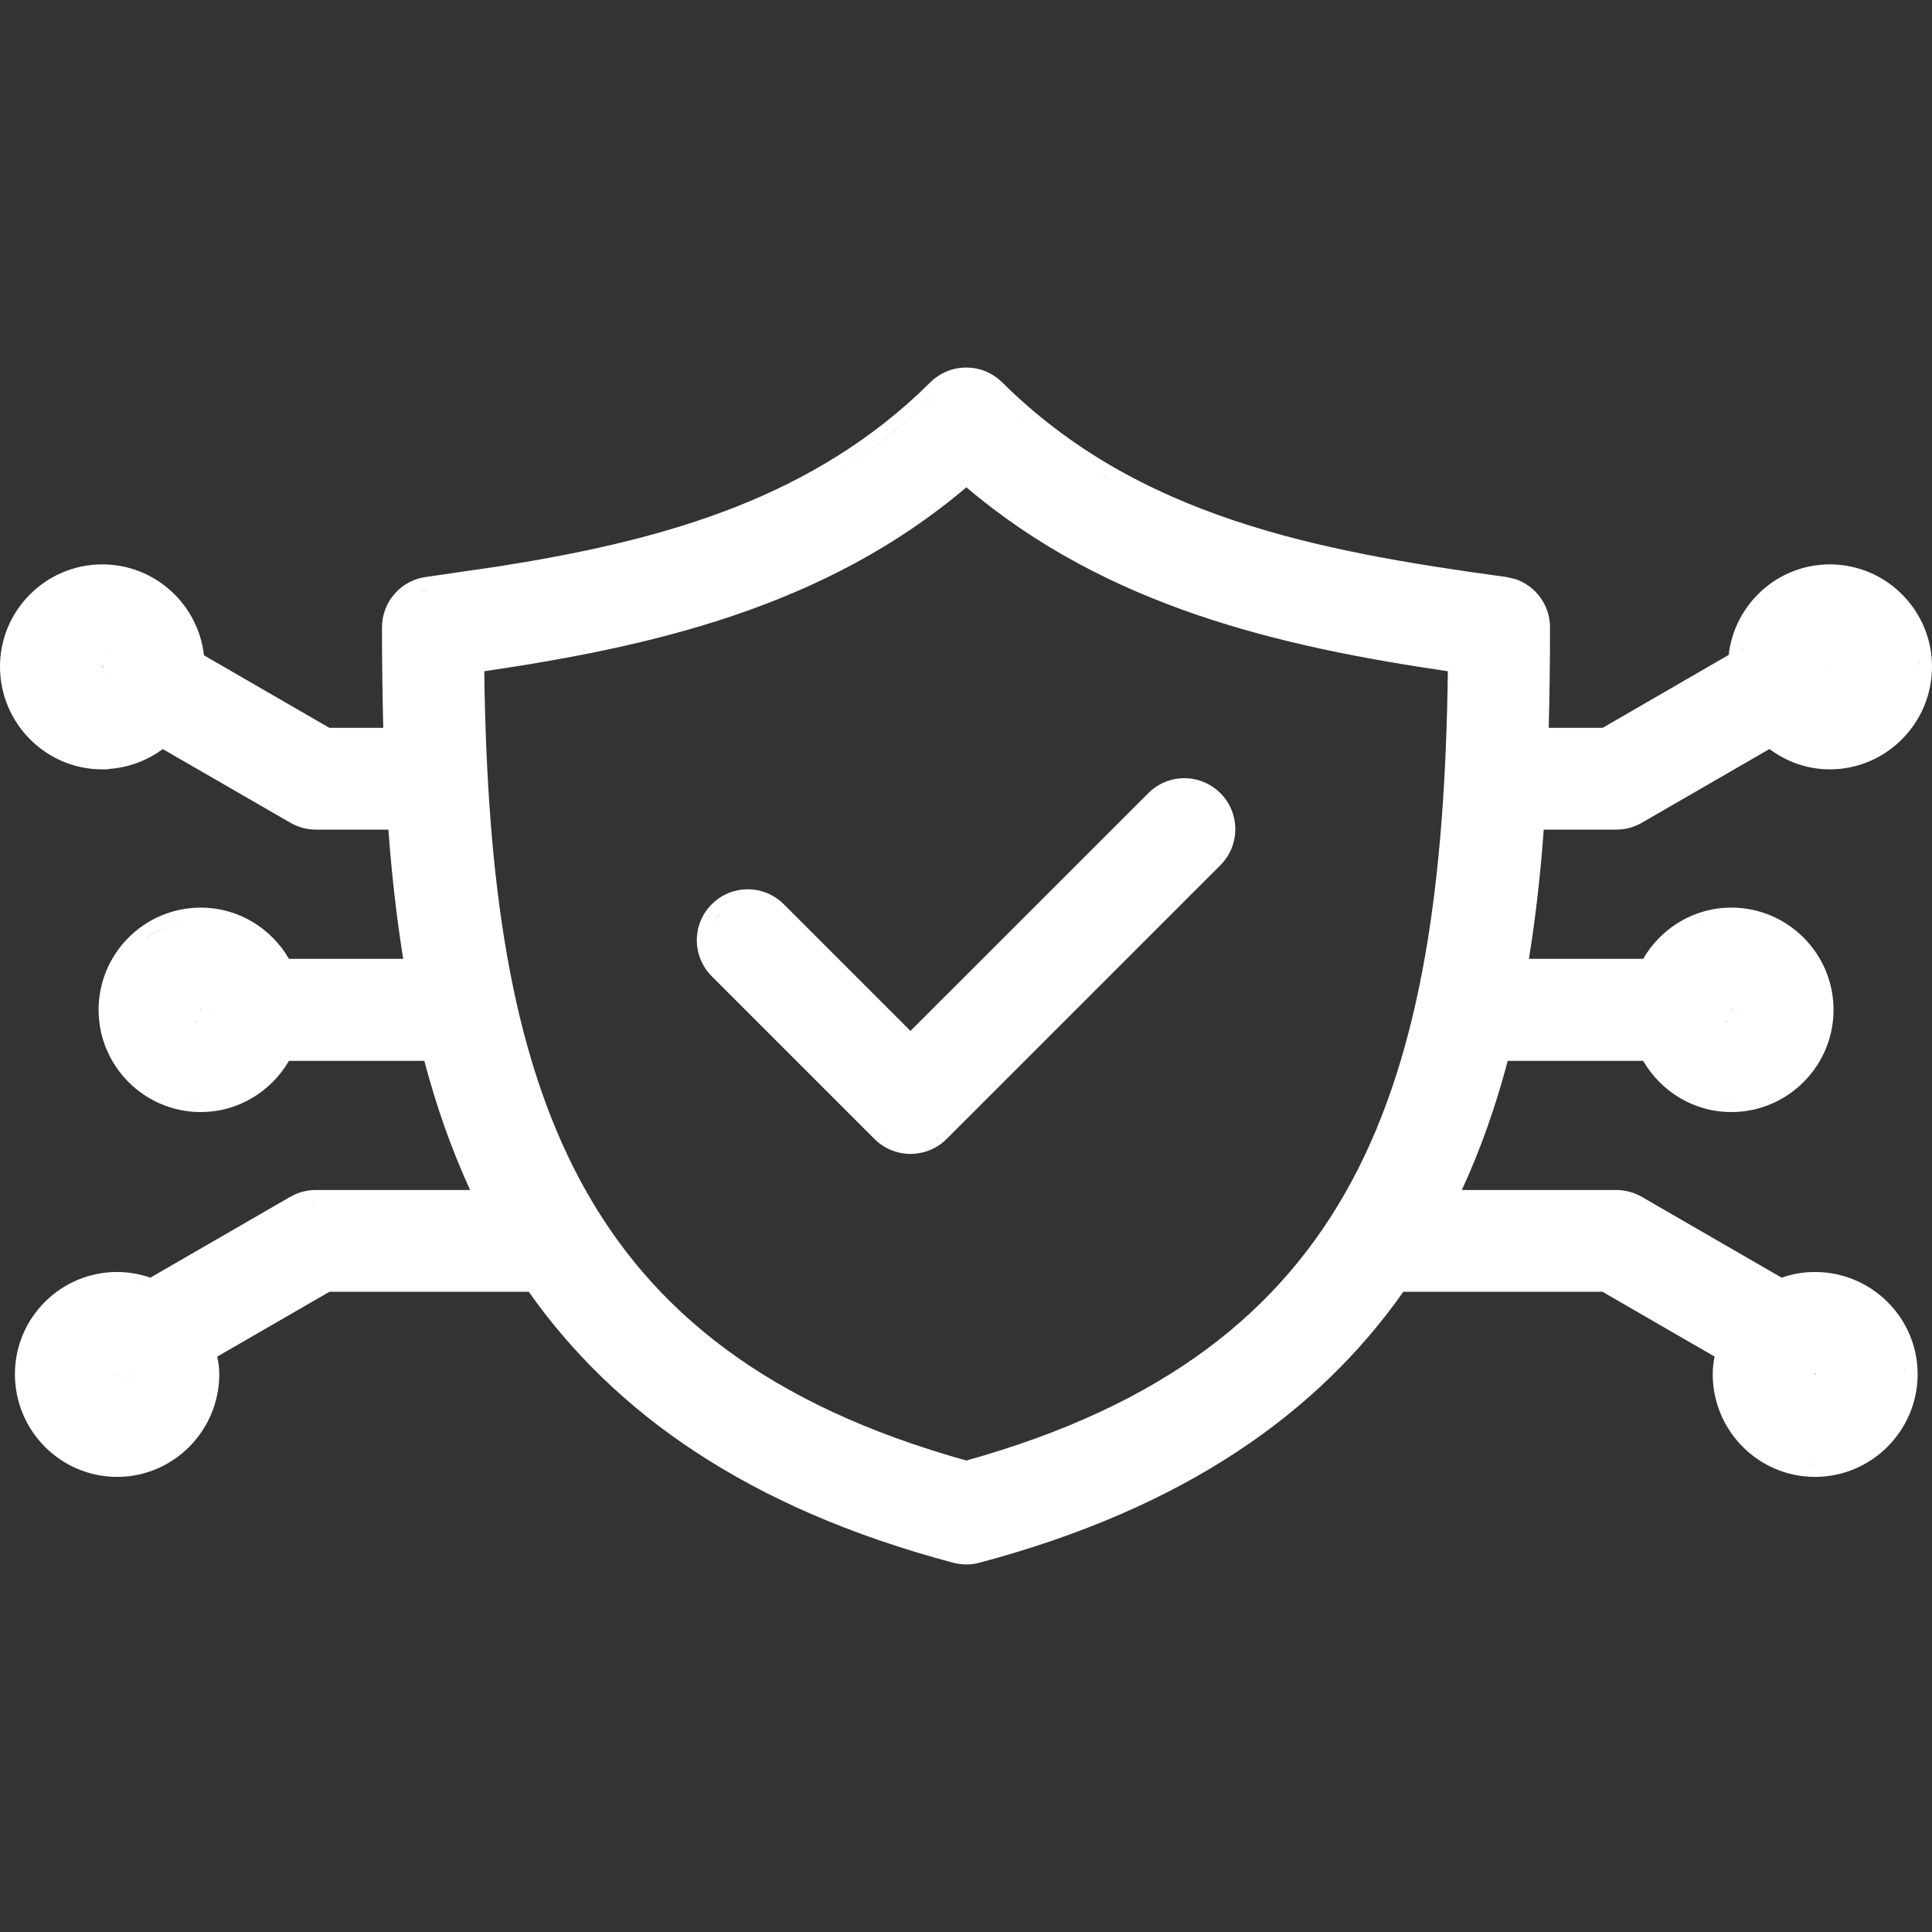 <svg width="32" height="32" viewBox="0 0 32 32" fill="none" xmlns="http://www.w3.org/2000/svg">
<rect x="0" y="0" width="32" height="32" fill="#333333" stroke="none"/>
<path fill-rule="evenodd" clip-rule="evenodd" d="M19.02 13.137C19.35 12.807 19.884 12.807 20.213 13.137C20.543 13.466 20.543 14.001 20.213 14.331L15.678 18.866C15.513 19.031 15.296 19.112 15.081 19.112C14.865 19.112 14.649 19.029 14.486 18.867L11.789 16.17C11.459 15.84 11.459 15.306 11.789 14.977C12.118 14.647 12.652 14.647 12.982 14.977L15.08 17.075L19.02 13.137ZM14.706 18.781C14.71 18.785 14.715 18.787 14.72 18.79C14.689 18.769 14.659 18.746 14.631 18.719L14.706 18.781ZM11.853 15.223C11.831 15.256 11.813 15.291 11.798 15.328C11.829 15.253 11.875 15.184 11.935 15.123L11.853 15.223Z" fill="white"/>
<path fill-rule="evenodd" clip-rule="evenodd" d="M15.41 6.332C15.739 6.006 16.268 6.006 16.598 6.332C18.845 8.561 21.796 9.128 24.943 9.556L25.095 9.59C25.435 9.702 25.673 10.022 25.673 10.391C25.673 10.945 25.666 11.501 25.652 12.055H26.545L28.632 10.848C28.729 10.007 29.439 9.349 30.307 9.348C31.242 9.348 32 10.109 32 11.041C32 11.978 31.241 12.743 30.307 12.743C29.93 12.743 29.586 12.614 29.308 12.406L27.193 13.628C27.065 13.702 26.919 13.741 26.771 13.741H25.569C25.517 14.465 25.437 15.18 25.324 15.881H27.216C27.508 15.378 28.05 15.033 28.676 15.033C29.611 15.033 30.369 15.794 30.369 16.726C30.369 17.66 29.609 18.419 28.676 18.419C28.05 18.419 27.508 18.074 27.216 17.571H24.973C24.777 18.309 24.529 19.025 24.213 19.71H26.771C26.919 19.711 27.066 19.75 27.194 19.824L29.509 21.162C29.681 21.102 29.867 21.068 30.061 21.068C30.997 21.068 31.762 21.827 31.762 22.76C31.762 23.698 30.998 24.462 30.061 24.462C29.125 24.461 28.368 23.697 28.368 22.76C28.368 22.658 28.381 22.561 28.399 22.469L26.543 21.396H23.244C21.835 23.394 19.636 24.975 16.221 25.884C16.15 25.903 16.076 25.912 16.005 25.912C15.933 25.912 15.86 25.903 15.79 25.884H15.788C12.37 24.975 10.168 23.394 8.758 21.396H5.457L3.599 22.469C3.617 22.562 3.632 22.659 3.632 22.76C3.632 23.697 2.873 24.462 1.939 24.462C1.004 24.461 0.247 23.697 0.247 22.76C0.247 21.826 1.007 21.068 1.939 21.068C2.131 21.068 2.318 21.102 2.49 21.162L4.806 19.824L4.905 19.775C5.007 19.733 5.118 19.711 5.229 19.71H7.787C7.472 19.025 7.223 18.31 7.028 17.571H4.786C4.494 18.074 3.952 18.419 3.325 18.419C2.391 18.419 1.633 17.658 1.633 16.726C1.633 15.792 2.393 15.033 3.325 15.033C3.952 15.033 4.494 15.378 4.786 15.881H6.678C6.566 15.18 6.486 14.464 6.433 13.741H5.231C5.083 13.741 4.937 13.701 4.809 13.627L2.696 12.407C2.44 12.596 2.13 12.717 1.788 12.737L1.782 12.743H1.693C0.757 12.743 1.24661e-05 11.977 0 11.041C0 10.107 0.761 9.349 1.693 9.348C2.568 9.348 3.283 10.009 3.378 10.854L5.455 12.055H6.348C6.334 11.502 6.327 10.947 6.327 10.391C6.327 9.97 6.638 9.612 7.057 9.556L8.229 9.386C10.842 8.976 13.265 8.329 15.197 6.537L15.41 6.332ZM29.775 24.227C29.819 24.235 29.863 24.242 29.908 24.247L30.061 24.254C29.963 24.254 29.868 24.245 29.775 24.227ZM16.006 8.071C13.67 10.056 10.799 10.709 8.021 11.118C8.066 14.588 8.452 17.392 9.612 19.555C10.779 21.73 12.742 23.28 16.006 24.191C19.266 23.28 21.227 21.73 22.393 19.556C23.552 17.394 23.936 14.589 23.981 11.118C21.208 10.71 18.343 10.055 16.006 8.071ZM2.152 22.759L2.147 22.802C2.137 22.849 2.111 22.891 2.076 22.923C2.121 22.882 2.152 22.823 2.152 22.759ZM1.745 22.844C1.746 22.848 1.749 22.852 1.75 22.856C1.743 22.839 1.736 22.821 1.732 22.803L1.745 22.844ZM1.935 22.758C1.935 22.763 1.937 22.767 1.938 22.769C1.94 22.767 1.942 22.764 1.943 22.762C1.943 22.761 1.941 22.759 1.94 22.758C1.939 22.757 1.938 22.756 1.937 22.756C1.936 22.756 1.935 22.758 1.935 22.758ZM30.062 22.756C30.061 22.758 30.059 22.759 30.059 22.76L30.06 22.761C30.061 22.764 30.062 22.766 30.064 22.768L30.065 22.769C30.067 22.768 30.07 22.768 30.072 22.766C30.075 22.764 30.075 22.761 30.075 22.759L30.074 22.758C30.072 22.756 30.069 22.755 30.066 22.754L30.062 22.756ZM2.376 21.341L2.271 21.312C2.264 21.311 2.256 21.309 2.249 21.308C2.292 21.317 2.334 21.328 2.376 21.341ZM5.145 19.923C5.143 19.923 5.142 19.923 5.14 19.924C5.169 19.919 5.199 19.918 5.229 19.918L5.145 19.923ZM3.325 18.212C3.224 18.212 3.125 18.2 3.03 18.181C3.077 18.19 3.125 18.199 3.173 18.204C3.223 18.209 3.274 18.212 3.325 18.212ZM28.676 18.212C28.638 18.212 28.601 18.209 28.564 18.206L28.567 18.207L28.676 18.212ZM28.526 16.875C28.555 16.903 28.591 16.923 28.633 16.932L28.575 16.91C28.557 16.901 28.54 16.889 28.526 16.875ZM3.142 16.832C3.172 16.883 3.222 16.919 3.282 16.932L3.224 16.91C3.19 16.892 3.162 16.866 3.142 16.832ZM3.538 16.724L3.533 16.768C3.523 16.814 3.499 16.854 3.465 16.883C3.509 16.845 3.537 16.789 3.538 16.724ZM28.889 16.724C28.889 16.739 28.887 16.754 28.884 16.768C28.874 16.814 28.85 16.854 28.816 16.883C28.86 16.845 28.888 16.789 28.889 16.724ZM3.321 16.728C3.321 16.728 3.324 16.729 3.325 16.729L3.329 16.728C3.329 16.728 3.33 16.727 3.33 16.724C3.33 16.722 3.33 16.72 3.329 16.72H3.321V16.728ZM28.672 16.728C28.672 16.728 28.674 16.729 28.676 16.729L28.68 16.728C28.68 16.728 28.681 16.727 28.681 16.724C28.681 16.722 28.68 16.72 28.68 16.72H28.672V16.728ZM3.028 15.27C2.931 15.29 2.838 15.319 2.749 15.357C2.66 15.394 2.576 15.441 2.497 15.494C2.438 15.534 2.383 15.579 2.331 15.626C2.524 15.451 2.763 15.324 3.028 15.27ZM28.153 15.336C28.121 15.349 28.089 15.362 28.058 15.377L28.153 15.336C28.185 15.324 28.219 15.313 28.252 15.303L28.153 15.336ZM1.695 11.261L1.738 11.256C1.745 11.255 1.751 11.251 1.758 11.249C1.738 11.256 1.717 11.261 1.695 11.261ZM1.694 11.039C1.692 11.04 1.69 11.041 1.69 11.042L1.691 11.044C1.692 11.046 1.694 11.049 1.696 11.051L1.696 11.052C1.698 11.051 1.701 11.051 1.703 11.049C1.706 11.046 1.706 11.044 1.706 11.042L1.705 11.041C1.703 11.039 1.7 11.037 1.697 11.036L1.696 11.035C1.696 11.036 1.695 11.038 1.694 11.039ZM30.305 11.037C30.304 11.038 30.303 11.039 30.302 11.039C30.303 11.043 30.304 11.047 30.305 11.05C30.308 11.047 30.309 11.045 30.31 11.043C30.31 11.042 30.309 11.04 30.307 11.039C30.306 11.038 30.305 11.038 30.305 11.037ZM31.785 10.895C31.79 10.943 31.793 10.992 31.793 11.041L31.786 10.899C31.786 10.898 31.785 10.896 31.785 10.895ZM1.5 10.96C1.494 10.973 1.49 10.986 1.487 10.999C1.493 10.972 1.505 10.947 1.521 10.924L1.5 10.96ZM1.695 10.828C1.723 10.828 1.75 10.834 1.776 10.844C1.763 10.839 1.751 10.835 1.738 10.832L1.695 10.828ZM28.912 10.551C28.881 10.64 28.857 10.733 28.843 10.829L28.871 10.687C28.883 10.641 28.896 10.596 28.912 10.551ZM6.97 9.787C6.936 9.798 6.902 9.813 6.871 9.829C6.936 9.795 7.008 9.771 7.085 9.761L6.97 9.787ZM18.304 7.896C18.343 7.918 18.382 7.939 18.421 7.961C18.364 7.929 18.307 7.897 18.251 7.864L18.304 7.896ZM15.556 6.48C15.484 6.551 15.412 6.621 15.339 6.689C15.192 6.825 15.042 6.954 14.89 7.077C14.511 7.386 14.116 7.657 13.706 7.895C14.362 7.514 14.981 7.05 15.556 6.48ZM16.893 6.889C16.912 6.905 16.932 6.92 16.95 6.936C16.929 6.918 16.907 6.9 16.886 6.882L16.893 6.889ZM31.555 22.76L31.548 22.619C31.548 22.617 31.547 22.615 31.547 22.613C31.552 22.661 31.555 22.711 31.555 22.76Z" fill="white"/>
</svg>

